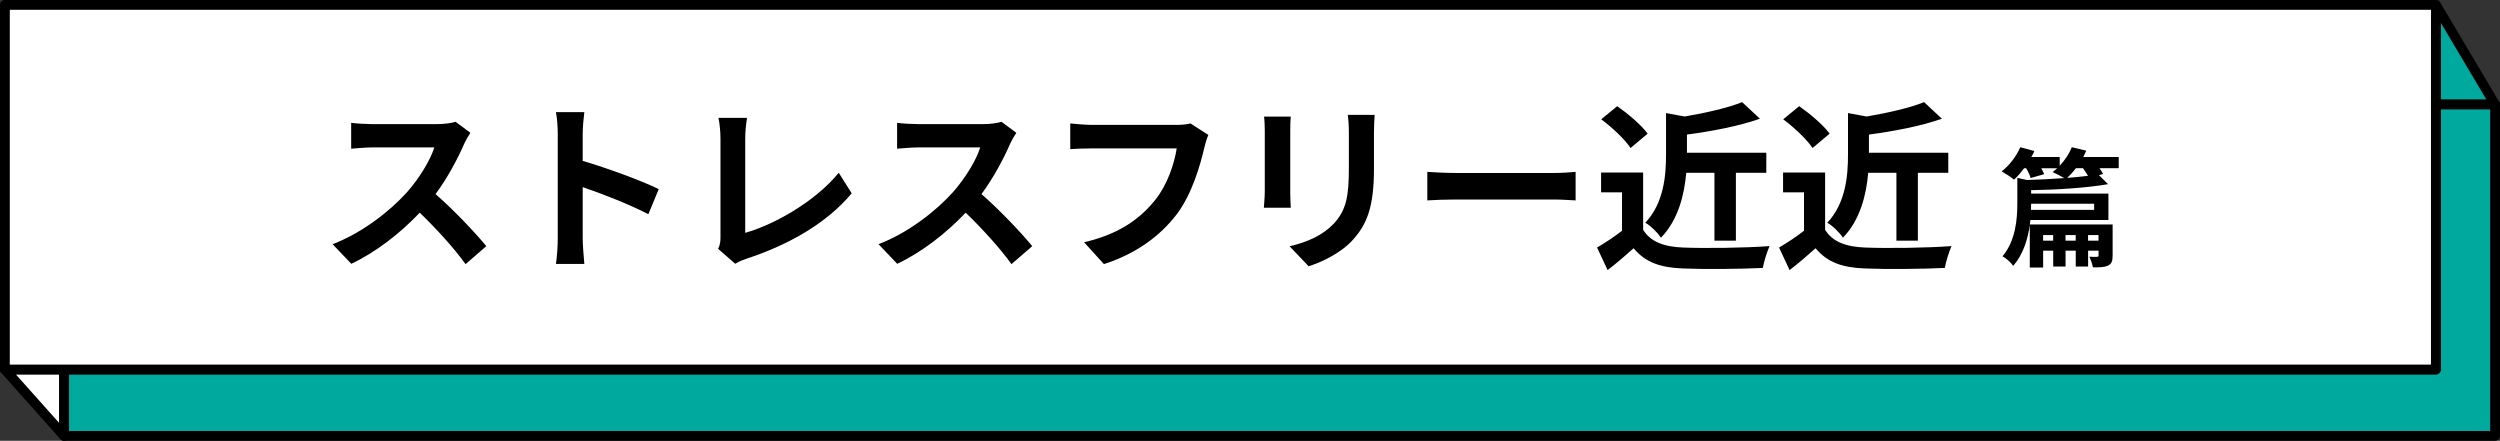 <?xml version="1.0" encoding="UTF-8"?><svg id="b" xmlns="http://www.w3.org/2000/svg" viewBox="0 0 522.05 92.05"><rect x="0" y="0" width="522.05" height="92.05" fill="#333333" stroke="none"/><defs><style>.d{fill:#fff;}.d,.e{stroke:#000;stroke-linecap:round;stroke-linejoin:round;stroke-width:2.05px;}.f{fill:#000;stroke-width:0px;}.e{fill:#00a99d;}</style></defs><g id="c"><polygon class="d" points="13.39 77.16 13.39 91.02 1.02 77.16 13.39 77.16"/><polygon class="e" points="508.66 21.82 508.66 1.02 521.02 21.82 508.66 21.82"/><polygon class="e" points="521.02 21.82 521.02 91.02 13.39 91.02 13.39 77.16 508.66 77.16 508.66 21.82 521.02 21.82"/><polygon class="d" points="508.66 21.82 508.66 77.16 13.39 77.16 1.02 77.16 1.02 1.02 508.66 1.02 508.66 21.82"/><path class="f" d="M98.24,27.72c-.3.42-.99,1.6-1.33,2.36-1.29,2.96-3.42,7.03-5.96,10.45,3.76,3.27,8.36,8.13,10.6,10.87l-4.33,3.76c-2.47-3.42-6-7.29-9.57-10.75-4.03,4.26-9.08,8.21-14.29,10.68l-3.91-4.1c6.12-2.32,12.01-6.91,15.58-10.9,2.51-2.85,4.83-6.61,5.66-9.31h-12.88c-1.6,0-3.69.23-4.48.27v-5.4c1.03.15,3.34.27,4.48.27h13.37c1.67,0,3.19-.23,3.95-.49l3.12,2.32Z"/><path class="f" d="M135.4,44.74c-3.91-2.05-9.61-4.26-13.72-5.66v10.75c0,1.1.19,3.76.34,5.28h-5.93c.23-1.48.38-3.76.38-5.28v-21.81c0-1.37-.11-3.27-.38-4.6h5.93c-.15,1.33-.34,3-.34,4.6v5.58c5.09,1.48,12.39,4.18,15.88,5.89l-2.17,5.24Z"/><path class="f" d="M149.96,51.96c.46-.95.49-1.6.49-2.47v-20.59c0-1.44-.19-3.23-.42-4.29h5.97c-.23,1.44-.38,2.81-.38,4.29v19.72c6.19-1.75,14.67-6.61,19.53-12.54l2.7,4.29c-5.21,6.23-13.11,10.75-22.04,13.68-.53.19-1.37.46-2.28,1.03l-3.57-3.12Z"/><path class="f" d="M212.24,27.72c-.3.42-.99,1.6-1.33,2.36-1.29,2.96-3.42,7.03-5.96,10.45,3.76,3.27,8.36,8.13,10.6,10.87l-4.33,3.76c-2.47-3.42-6-7.29-9.57-10.75-4.03,4.26-9.08,8.21-14.29,10.68l-3.91-4.1c6.12-2.32,12.01-6.91,15.58-10.9,2.51-2.85,4.83-6.61,5.66-9.31h-12.88c-1.6,0-3.69.23-4.48.27v-5.4c1.03.15,3.34.27,4.48.27h13.37c1.67,0,3.19-.23,3.95-.49l3.12,2.32Z"/><path class="f" d="M252.33,28.17c-.34.76-.65,1.82-.84,2.66-.87,3.72-2.55,9.61-5.7,13.83-3.46,4.56-8.51,8.32-15.27,10.49l-4.14-4.56c7.52-1.75,11.82-5.05,14.89-8.89,2.51-3.15,3.95-7.48,4.45-10.71h-17.71c-1.71,0-3.53.08-4.52.15v-5.36c1.14.11,3.31.3,4.56.3h17.55c.76,0,1.98-.04,3-.3l3.72,2.39Z"/><path class="f" d="M269.54,24.34c-.08.84-.11,1.67-.11,2.89v12.84c0,.95.04,2.43.11,3.31h-5.62c.04-.72.19-2.2.19-3.34v-12.8c0-.72-.04-2.05-.15-2.89h5.59ZM287.06,23.99c-.08,1.06-.15,2.28-.15,3.8v7.52c0,8.17-1.6,11.66-4.41,14.78-2.51,2.77-6.46,4.64-9.23,5.51l-3.99-4.18c3.8-.87,6.99-2.32,9.31-4.79,2.58-2.85,3.08-5.7,3.08-11.63v-7.22c0-1.52-.08-2.74-.23-3.8h5.62Z"/><path class="f" d="M298.05,35.89c1.37.11,4.14.23,6.12.23h20.4c1.75,0,3.46-.15,4.45-.23v5.96c-.91-.04-2.85-.19-4.45-.19h-20.4c-2.17,0-4.71.08-6.12.19v-5.96Z"/><path class="f" d="M343.11,47.97c1.56,2.55,4.41,3.57,8.36,3.72,4.45.19,12.99.08,18.05-.3-.49,1.06-1.18,3.27-1.41,4.56-4.56.23-12.2.3-16.72.11-4.67-.19-7.79-1.25-10.26-4.22-1.67,1.48-3.34,2.96-5.43,4.56l-2.2-4.71c1.63-.95,3.53-2.2,5.21-3.5v-8.02h-4.37v-4.14h8.78v11.93ZM340.49,30.91c-1.18-1.82-3.88-4.33-6.12-6l3.34-2.74c2.28,1.6,5.05,3.95,6.35,5.74l-3.57,3ZM352.12,36.08c-.38,4.48-1.63,9.8-5.28,13.56-.61-.99-2.2-2.55-3.27-3.12,3.88-4.14,4.33-9.84,4.33-14.25v-8.66l3.88.72c4.48-.76,9.08-1.82,12.01-3l3.72,3.46c-4.41,1.56-10.07,2.62-15.24,3.31v3.8h16.57v4.18h-6.35v14.17h-4.48v-14.17h-5.89Z"/><path class="f" d="M381.11,47.97c1.56,2.55,4.41,3.57,8.36,3.72,4.45.19,12.99.08,18.05-.3-.49,1.06-1.18,3.27-1.41,4.56-4.56.23-12.2.3-16.72.11-4.67-.19-7.79-1.25-10.26-4.22-1.67,1.48-3.34,2.96-5.43,4.56l-2.2-4.71c1.63-.95,3.53-2.2,5.21-3.5v-8.02h-4.37v-4.14h8.78v11.93ZM378.49,30.91c-1.18-1.82-3.88-4.33-6.12-6l3.34-2.74c2.28,1.6,5.05,3.95,6.35,5.74l-3.57,3ZM390.12,36.08c-.38,4.48-1.63,9.8-5.28,13.56-.61-.99-2.2-2.55-3.27-3.12,3.88-4.14,4.33-9.84,4.33-14.25v-8.66l3.88.72c4.48-.76,9.08-1.82,12.01-3l3.72,3.46c-4.41,1.56-10.07,2.62-15.24,3.31v3.8h16.57v4.18h-6.35v14.17h-4.48v-14.17h-5.89Z"/><path class="f" d="M442.41,35.13h-3.99c.29.43.58.85.74,1.2l-.85.24,1.89,1.89c-4.47.77-10.59,1.17-16.06,1.25v.72h16.14v5.51h-16.3c-.03.32-.08.61-.11.93h17.29v6.44c0,1.22-.19,1.78-.98,2.15-.72.37-1.81.37-3.14.37-.11-.72-.45-1.6-.74-2.23.69.05,1.36.05,1.6.03.24-.03.32-.08.32-.32v-.96h-2.18v3.3h-2.58v-3.3h-2.13v3.3h-2.58v-3.3h-2.1v3.51h-2.79v-8.88c-.4,2.93-1.36,6.12-3.46,8.54-.4-.64-1.52-1.62-2.23-2,2.77-3.32,3.09-7.82,3.09-11.14v-5.24l2.02.45c2.55-.08,5.27-.21,7.77-.4-.72-.43-1.78-.98-2.42-1.25.32-.24.64-.51.96-.8h-3.32c.24.45.45.88.61,1.22l-2.85.82c-.13-.56-.5-1.33-.93-2.05h-.43c-.67.93-1.41,1.75-2.1,2.39-.61-.53-1.86-1.33-2.58-1.73,1.6-1.25,3.08-3.16,3.88-5.05l2.95.8c-.19.43-.4.82-.64,1.25h5.93v1.81c1.06-1.12,1.97-2.47,2.53-3.86l3.01.72c-.19.45-.4.9-.64,1.33h7.42v2.34ZM437.31,42.55h-13.17c0,.4,0,.82-.03,1.28h13.19v-1.28ZM426.64,49.09v1.17h2.1v-1.17h-2.1ZM433.45,50.26v-1.17h-2.13v1.17h2.13ZM433.48,35.13c-.58.77-1.2,1.44-1.81,2.02,1.57-.13,3.03-.27,4.34-.43-.27-.48-.67-1.06-1.04-1.6h-1.49ZM438.21,49.09h-2.18v1.17h2.18v-1.17Z"/></g></svg>